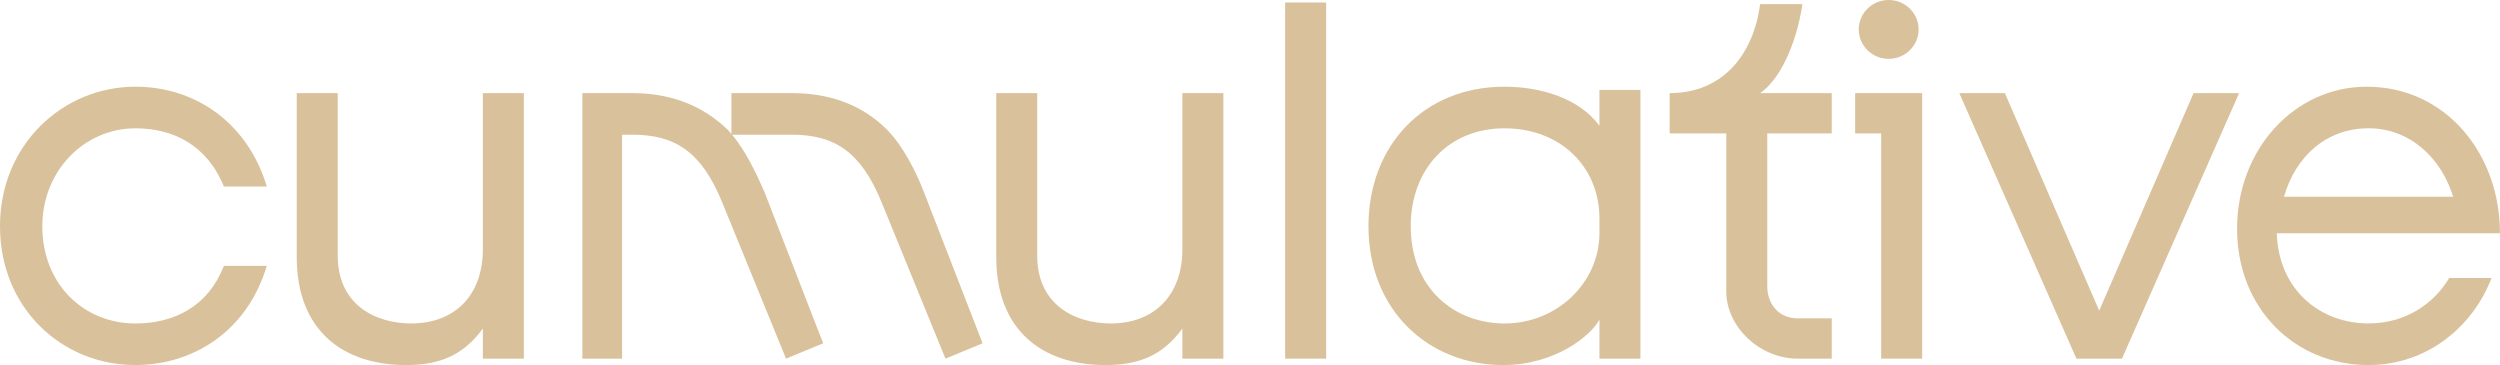 <svg width="226" height="33" viewBox="0 0 226 33" fill="none" xmlns="http://www.w3.org/2000/svg">
<g clip-path="url(#clip0_39_735)">
<path d="M24.117 24.034C22.292 30.108 17.293 33 12.233 33C5.588 33 0 27.851 0 20.449C0 13.047 5.707 7.838 12.236 7.838C17.587 7.838 22.353 11.02 24.12 16.861H20.238C18.708 13.1 15.648 11.599 12.236 11.599C7.646 11.599 3.825 15.417 3.825 20.449C3.825 25.771 7.65 29.242 12.236 29.242C15.766 29.242 18.823 27.681 20.238 24.037H24.12L24.117 24.034Z" fill="#D9C19B"/>
<path d="M26.825 8.417H30.531V23.108C30.531 27.562 33.943 29.239 37.179 29.239C41.118 29.239 43.65 26.693 43.65 22.529V8.417H47.357V32.421H43.65V29.702C41.826 32.188 39.65 33 36.708 33C31.062 33 26.825 29.935 26.825 23.225V8.417Z" fill="#D9C19B"/>
<path d="M88.824 31.033L85.47 32.421L79.705 18.309C77.823 13.683 75.41 12.178 71.589 12.178H66.176C67.412 13.623 68.41 15.763 69.118 17.384L74.412 31.033L71.057 32.421L65.293 18.309C63.411 13.683 60.998 12.178 57.176 12.178H56.235V32.424H52.647V8.417H57.176C60.764 8.417 63.587 9.632 65.706 11.656C65.824 11.772 66 11.945 66.119 12.118V8.417H71.589C75.177 8.417 77.999 9.575 80.118 11.656C81.587 13.1 82.823 15.53 83.53 17.384L88.824 31.033Z" fill="#D9C19B"/>
<path d="M90.06 8.417H93.766V23.108C93.766 27.562 97.178 29.239 100.414 29.239C104.354 29.239 106.885 26.693 106.885 22.529V8.417H110.592V32.421H106.885V29.702C105.061 32.188 102.885 33 99.943 33C94.297 33 90.06 29.935 90.06 23.225V8.417Z" fill="#D9C19B"/>
<path d="M119.883 32.421H116.177V0.226H119.883V32.421Z" fill="#D9C19B"/>
<path d="M148.295 8.128V32.421H144.589V28.893C143.824 30.337 140.588 33 135.883 33C129.178 33 123.708 28.084 123.708 20.449C123.708 13.22 128.65 7.838 136.001 7.838C139.176 7.838 142.707 8.82 144.589 11.366V8.128H148.295ZM144.589 21.085V19.753C144.589 15.067 141.058 11.599 136.001 11.599C130.944 11.599 127.529 15.3 127.529 20.449C127.529 26.117 131.53 29.242 136.001 29.242C140.825 29.242 144.589 25.481 144.589 21.088V21.085Z" fill="#D9C19B"/>
<path d="M159.763 12.062V25.887C159.763 27.448 160.761 28.78 162.528 28.78H165.588V32.424H162.528C159.059 32.424 156.056 29.532 156.056 26.35V12.062H150.938V8.417C155.819 8.417 158.527 4.833 159.116 0.376H162.941C162.352 4.194 160.822 7.259 159.116 8.417H165.588V12.062H159.763Z" fill="#D9C19B"/>
<path d="M173.766 32.421H170.059V12.062H167.707V8.417H173.766V32.421Z" fill="#D9C19B"/>
<path d="M198.295 8.417H202.415L191.827 32.421H187.708L177.12 8.417H181.239L189.769 28.084L198.299 8.417H198.295Z" fill="#D9C19B"/>
<path d="M221.41 25.132H225.235C223.529 29.585 219.352 33 214.116 33C207.468 33 202.232 27.911 202.232 20.679C202.232 13.446 207.468 7.838 213.937 7.838C221.112 7.838 225.997 13.912 225.997 21.085H205.82C205.996 26.29 209.821 29.239 214.113 29.239C217.406 29.239 219.995 27.505 221.407 25.132H221.41ZM206.47 17.786H221.766C220.706 14.315 217.883 11.596 214.119 11.596C210.355 11.596 207.533 14.082 206.473 17.786H206.47Z" fill="#D9C19B"/>
<path d="M170.736 5.319C172.23 5.319 173.441 4.128 173.441 2.659C173.441 1.191 172.23 0 170.736 0C169.243 0 168.032 1.191 168.032 2.659C168.032 4.128 169.243 5.319 170.736 5.319Z" fill="#D9C19B"/>
</g>
<defs>
<clipPath id="clip0_39_735">
<rect width="226" height="33" fill="white"/>
</clipPath>
</defs>
</svg>
